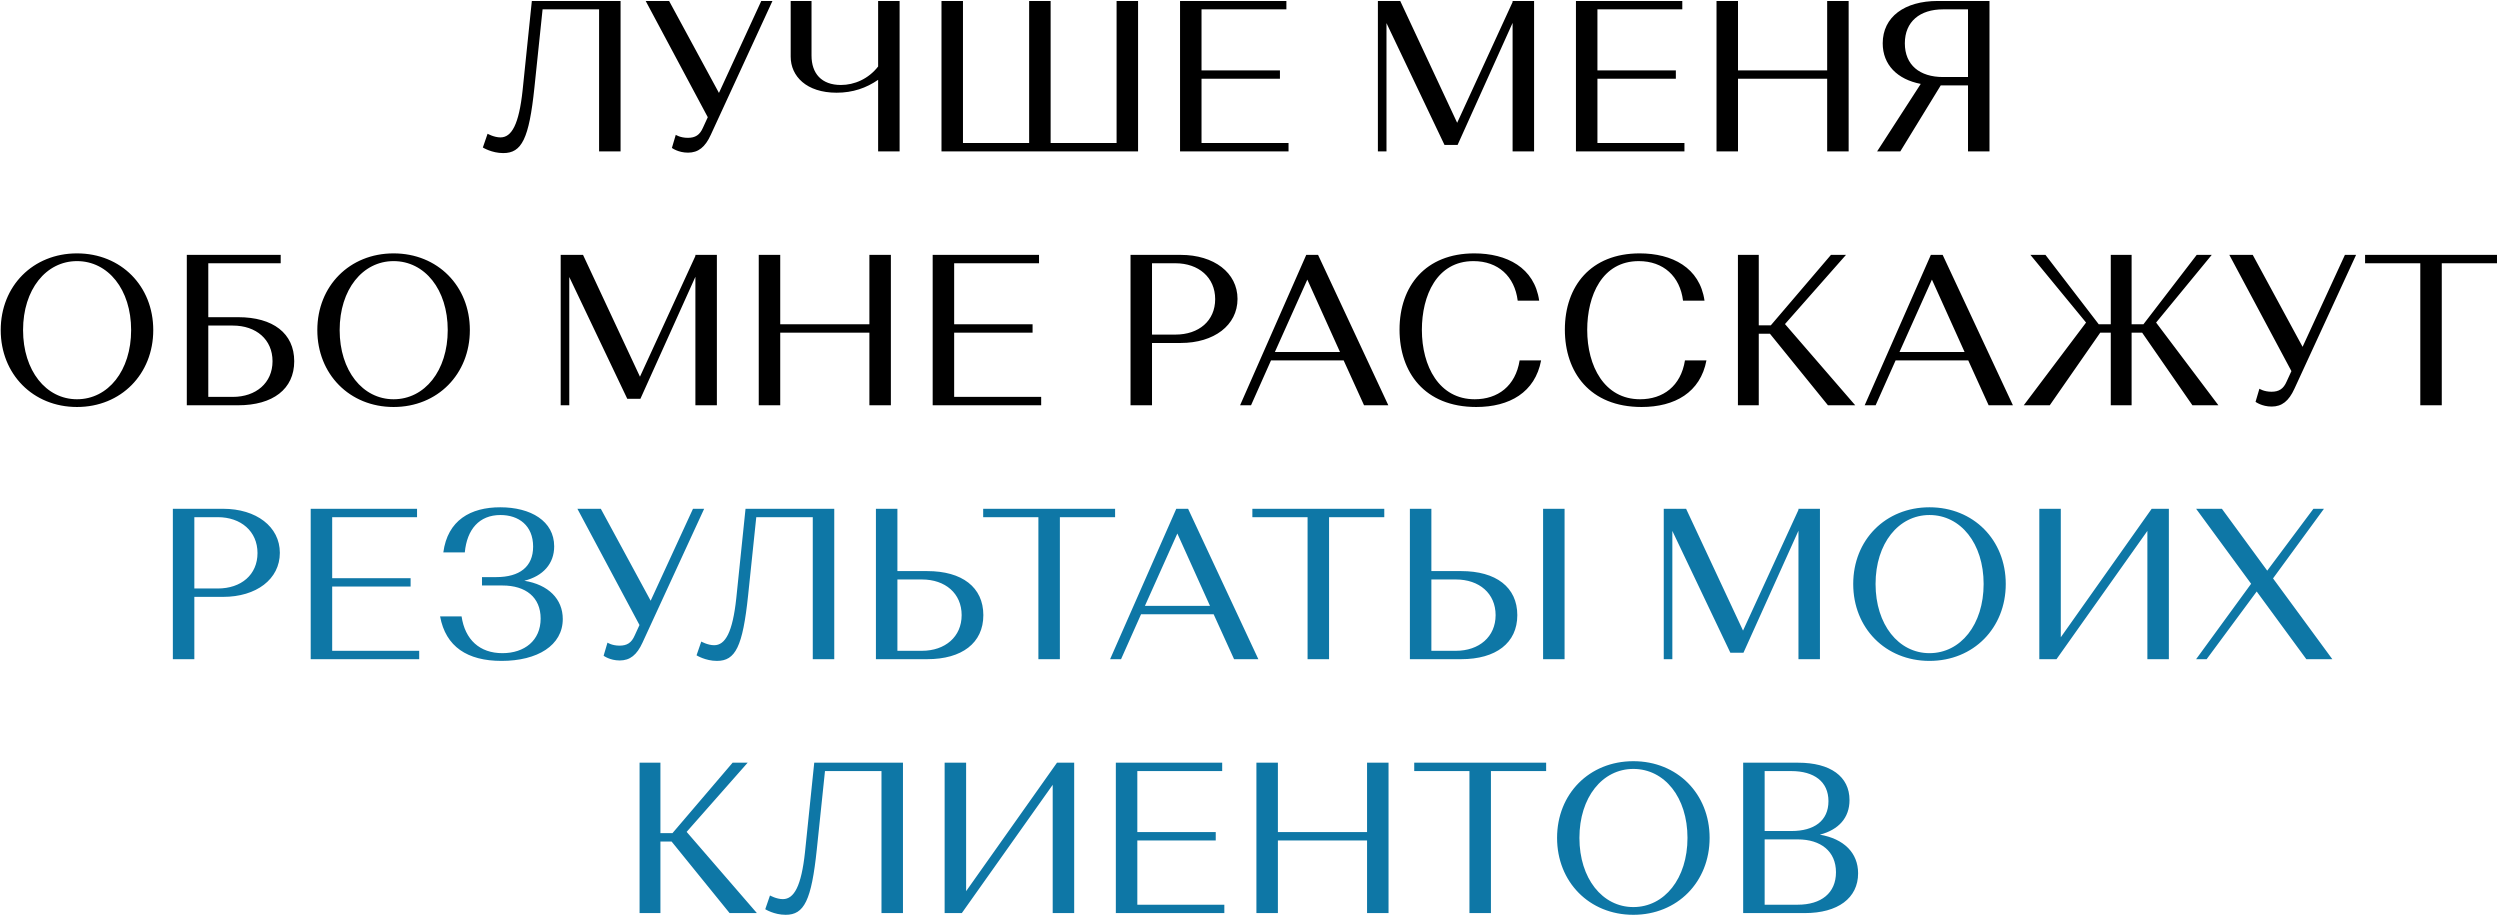 <?xml version="1.0" encoding="UTF-8"?> <svg xmlns="http://www.w3.org/2000/svg" width="512" height="188" viewBox="0 0 512 188" fill="none"> <path d="M127.093 0.2H108.921L107.029 18.504C106.281 25.5 104.785 28.14 102.497 28.14C101.177 28.14 99.856 27.392 99.856 27.392L98.888 30.208C98.888 30.208 100.693 31.352 103.069 31.352C106.853 31.352 108.349 28.448 109.449 17.932L111.121 1.916H122.693V31H127.093V0.2ZM137.033 0.2H132.237L144.953 24.004L143.985 26.116C143.325 27.656 142.401 28.228 140.861 28.228C139.321 28.228 138.397 27.612 138.397 27.612L137.605 30.296C137.605 30.296 138.881 31.264 140.905 31.264C143.017 31.264 144.425 30.12 145.569 27.612L158.197 0.2H155.909L147.241 19.032L137.033 0.2ZM179.84 31H184.24V0.2H179.84V13.62C177.86 16.172 174.956 17.404 172.228 17.404C168.224 17.404 166.2 15.028 166.2 11.376V0.2H161.932V11.596C161.932 15.6 165.144 18.988 171.348 18.988C174.648 18.988 177.42 18.02 179.84 16.348V31ZM192.817 31H233.077V0.2H228.677V29.284H215.169V0.2H210.769V29.284H197.217V0.2H192.817V31ZM241.672 31H263.892V29.284H246.072V16.128H262.132V14.412H246.072V1.916H263.452V0.2H241.672V31ZM286.768 0.2H282.192V31H283.952V4.732L295.832 29.68H298.516L309.78 4.688V31H314.18V0.2H309.78V0.42L298.428 25.148L286.768 0.2ZM322.754 31H344.974V29.284H327.154V16.128H343.214V14.412H327.154V1.916H344.534V0.2H322.754V31ZM374.203 31H378.603V0.2H374.203V14.412H355.943V0.2H351.543V31H355.943V16.128H374.203V31ZM407.448 0.2H396.844C390.068 0.2 385.58 3.456 385.58 8.868C385.58 13.268 388.572 16.26 393.368 17.184L384.436 31H389.188L397.46 17.492H403.048V31H407.448V0.2ZM403.048 1.916V15.776H397.944C393.148 15.776 390.112 13.312 390.112 8.868C390.112 4.424 393.192 1.916 397.944 1.916H403.048ZM0.147 67.6C0.147 76.62 6.747 83.352 15.767 83.352C24.787 83.352 31.387 76.62 31.387 67.6C31.387 58.58 24.787 51.892 15.767 51.892C6.747 51.892 0.147 58.58 0.147 67.6ZM4.723 67.6C4.723 59.284 9.431 53.476 15.767 53.476C22.147 53.476 26.855 59.284 26.855 67.6C26.855 75.916 22.147 81.768 15.767 81.768C9.431 81.768 4.723 75.916 4.723 67.6ZM38.258 83H48.774C55.858 83 60.258 79.7 60.258 73.98C60.258 68.26 55.902 64.96 48.774 64.96H42.658V53.916H57.486V52.2H38.258V83ZM42.658 81.284V66.676H47.674C52.47 66.676 55.814 69.536 55.814 73.98C55.814 78.424 52.426 81.284 47.674 81.284H42.658ZM64.987 67.6C64.987 76.62 71.587 83.352 80.606 83.352C89.626 83.352 96.227 76.62 96.227 67.6C96.227 58.58 89.626 51.892 80.606 51.892C71.587 51.892 64.987 58.58 64.987 67.6ZM69.562 67.6C69.562 59.284 74.27 53.476 80.606 53.476C86.987 53.476 91.695 59.284 91.695 67.6C91.695 75.916 86.987 81.768 80.606 81.768C74.27 81.768 69.562 75.916 69.562 67.6ZM119.405 52.2H114.829V83H116.589V56.732L128.469 81.68H131.153L142.417 56.688V83H146.817V52.2H142.417V52.42L131.065 77.148L119.405 52.2ZM178.051 83H182.451V52.2H178.051V66.412H159.791V52.2H155.391V83H159.791V68.128H178.051V83ZM191.012 83H213.232V81.284H195.412V68.128H211.472V66.412H195.412V53.916H212.792V52.2H191.012V83ZM231.532 83H235.932V70.24H241.828C248.604 70.24 253.444 66.632 253.444 61.22C253.444 55.852 248.604 52.2 241.828 52.2H231.532V83ZM240.728 53.916C245.48 53.916 248.868 56.82 248.868 61.264C248.868 65.708 245.524 68.524 240.728 68.524H235.932V53.916H240.728ZM279.356 83H284.328L269.94 52.2H267.52L253.968 83H256.212L260.304 73.804H275.176L279.356 83ZM267.74 57.26L274.428 72.088H261.096L267.74 57.26ZM311.22 73.804C310.384 79.084 306.732 81.768 302.024 81.768C294.72 81.768 291.2 74.992 291.2 67.556C291.2 60.56 294.236 53.476 301.76 53.476C306.82 53.476 310.208 56.6 310.824 61.572H315.224C314.256 54.796 308.58 51.892 301.936 51.892C291.948 51.892 286.624 58.58 286.624 67.512C286.624 76.224 291.728 83.352 302.332 83.352C309.152 83.352 314.388 80.36 315.62 73.804H311.22ZM345.08 73.804C344.244 79.084 340.592 81.768 335.884 81.768C328.58 81.768 325.06 74.992 325.06 67.556C325.06 60.56 328.096 53.476 335.62 53.476C340.68 53.476 344.068 56.6 344.684 61.572H349.084C348.116 54.796 342.44 51.892 335.796 51.892C325.808 51.892 320.484 58.58 320.484 67.512C320.484 76.224 325.588 83.352 336.192 83.352C343.012 83.352 348.248 80.36 349.48 73.804H345.08ZM374.363 83H379.951L365.563 66.368L378.059 52.2H374.979L362.659 66.632H360.195V52.2H355.927V83H360.195V68.348H362.483L374.363 83ZM407.274 83H412.246L397.858 52.2H395.438L381.886 83H384.13L388.222 73.804H403.094L407.274 83ZM395.658 57.26L402.346 72.088H389.014L395.658 57.26ZM449.006 83H454.33L441.57 66.06L452.966 52.2H449.886L438.974 66.412H436.554V52.2H432.286V66.412H429.822L418.91 52.2H415.83L427.226 66.06L414.466 83H419.79L430.13 68.128H432.286V83H436.554V68.128H438.71L449.006 83ZM461.362 52.2H456.566L469.282 76.004L468.314 78.116C467.654 79.656 466.73 80.228 465.19 80.228C463.65 80.228 462.726 79.612 462.726 79.612L461.934 82.296C461.934 82.296 463.21 83.264 465.234 83.264C467.346 83.264 468.754 82.12 469.898 79.612L482.526 52.2H480.238L471.57 71.032L461.362 52.2ZM484.368 53.916H495.676V83H500.076V53.916H511.384V52.2H484.368V53.916Z" fill="black"></path> <path d="M35.401 135H39.801V122.24H45.697C52.473 122.24 57.313 118.632 57.313 113.22C57.313 107.852 52.473 104.2 45.697 104.2H35.401V135ZM44.597 105.916C49.349 105.916 52.737 108.82 52.737 113.264C52.737 117.708 49.393 120.524 44.597 120.524H39.801V105.916H44.597ZM63.631 135H85.851V133.284H68.031V120.128H84.091V118.412H68.031V105.916H85.411V104.2H63.631V135ZM102.452 103.892C96.38 103.892 91.672 106.532 90.792 113.132H95.192C95.632 108.424 98.14 105.476 102.496 105.476C106.236 105.476 109.184 107.632 109.184 111.944C109.184 116.08 106.412 118.192 101.616 118.192H98.712V119.908H102.892C107.688 119.908 110.724 122.328 110.724 126.684C110.724 131.172 107.424 133.768 102.892 133.768C98.228 133.768 95.236 130.996 94.532 126.244H90.132C91.276 132.448 95.72 135.352 102.716 135.352C110.064 135.352 115.256 132.184 115.256 126.772C115.256 122.68 112.308 119.732 107.38 118.94C111.252 117.972 113.496 115.42 113.496 111.9C113.496 106.708 108.7 103.892 102.452 103.892ZM123.047 104.2H118.251L130.967 128.004L129.999 130.116C129.339 131.656 128.415 132.228 126.875 132.228C125.335 132.228 124.411 131.612 124.411 131.612L123.619 134.296C123.619 134.296 124.895 135.264 126.919 135.264C129.031 135.264 130.439 134.12 131.583 131.612L144.211 104.2H141.923L133.255 123.032L123.047 104.2ZM170.856 104.2H152.684L150.792 122.504C150.044 129.5 148.548 132.14 146.26 132.14C144.94 132.14 143.62 131.392 143.62 131.392L142.652 134.208C142.652 134.208 144.456 135.352 146.832 135.352C150.616 135.352 152.112 132.448 153.212 121.932L154.884 105.916H166.456V135H170.856V104.2ZM179.389 135H189.905C196.989 135 201.389 131.7 201.389 125.98C201.389 120.26 197.033 116.96 189.905 116.96H183.789V104.2H179.389V135ZM183.789 133.284V118.676H188.805C193.601 118.676 196.945 121.536 196.945 125.98C196.945 130.424 193.557 133.284 188.805 133.284H183.789ZM201.355 105.916H212.663V135H217.063V105.916H228.371V104.2H201.355V105.916ZM252.737 135H257.709L243.321 104.2H240.901L227.349 135H229.593L233.685 125.804H248.557L252.737 135ZM241.121 109.26L247.809 124.088H234.477L241.121 109.26ZM256.484 105.916H267.792V135H272.192V105.916H283.5V104.2H256.484V105.916ZM288.745 135H299.261C306.345 135 310.745 131.7 310.745 125.98C310.745 120.26 306.389 116.96 299.261 116.96H293.145V104.2H288.745V135ZM293.145 133.284V118.676H298.161C302.957 118.676 306.301 121.536 306.301 125.98C306.301 130.424 302.913 133.284 298.161 133.284H293.145ZM316.025 135H320.425V104.2H316.025V135ZM345.313 104.2H340.737V135H342.497V108.732L354.377 133.68H357.061L368.325 108.688V135H372.725V104.2H368.325V104.42L356.973 129.148L345.313 104.2ZM379.539 119.6C379.539 128.62 386.139 135.352 395.159 135.352C404.179 135.352 410.779 128.62 410.779 119.6C410.779 110.58 404.179 103.892 395.159 103.892C386.139 103.892 379.539 110.58 379.539 119.6ZM384.115 119.6C384.115 111.284 388.823 105.476 395.159 105.476C401.539 105.476 406.247 111.284 406.247 119.6C406.247 127.916 401.539 133.768 395.159 133.768C388.823 133.768 384.115 127.916 384.115 119.6ZM421.171 135L439.783 108.732V135H444.183V104.2H440.663L422.051 130.512V104.2H417.651V135H421.171ZM455.045 104.2H449.765L461.029 119.556L449.765 135H451.921L462.173 121.14L472.337 135H477.661L465.517 118.456L475.945 104.2H473.789L464.329 116.872L455.045 104.2ZM149.422 187H155.01L140.622 170.368L153.118 156.2H150.038L137.718 170.632H135.254V156.2H130.986V187H135.254V172.348H137.542L149.422 187ZM184.928 156.2H166.756L164.864 174.504C164.116 181.5 162.62 184.14 160.332 184.14C159.012 184.14 157.692 183.392 157.692 183.392L156.724 186.208C156.724 186.208 158.528 187.352 160.904 187.352C164.688 187.352 166.184 184.448 167.284 173.932L168.956 157.916H180.528V187H184.928V156.2ZM196.981 187L215.593 160.732V187H219.993V156.2H216.473L197.861 182.512V156.2H193.461V187H196.981ZM228.524 187H250.744V185.284H232.924V172.128H248.984V170.412H232.924V157.916H250.304V156.2H228.524V187ZM279.973 187H284.373V156.2H279.973V170.412H261.713V156.2H257.313V187H261.713V172.128H279.973V187ZM289.634 157.916H300.942V187H305.342V157.916H316.65V156.2H289.634V157.916ZM318.889 171.6C318.889 180.62 325.489 187.352 334.509 187.352C343.529 187.352 350.129 180.62 350.129 171.6C350.129 162.58 343.529 155.892 334.509 155.892C325.489 155.892 318.889 162.58 318.889 171.6ZM323.465 171.6C323.465 163.284 328.173 157.476 334.509 157.476C340.889 157.476 345.597 163.284 345.597 171.6C345.597 179.916 340.889 185.768 334.509 185.768C328.173 185.768 323.465 179.916 323.465 171.6ZM357 187H369.628C376.404 187 380.54 183.92 380.54 178.86C380.54 174.636 377.592 171.776 372.708 170.94C376.58 169.928 378.78 167.464 378.78 163.856C378.78 159.016 374.864 156.2 368.264 156.2H357V187ZM368.176 171.908C372.928 171.908 376.008 174.372 376.008 178.64C376.008 182.908 372.972 185.284 368.176 185.284H361.4V171.908H368.176ZM366.856 157.916C371.52 157.916 374.468 160.072 374.468 164.076C374.468 168.124 371.52 170.192 366.9 170.192H361.4V157.916H366.856Z" fill="#0E77A6"></path> </svg> 